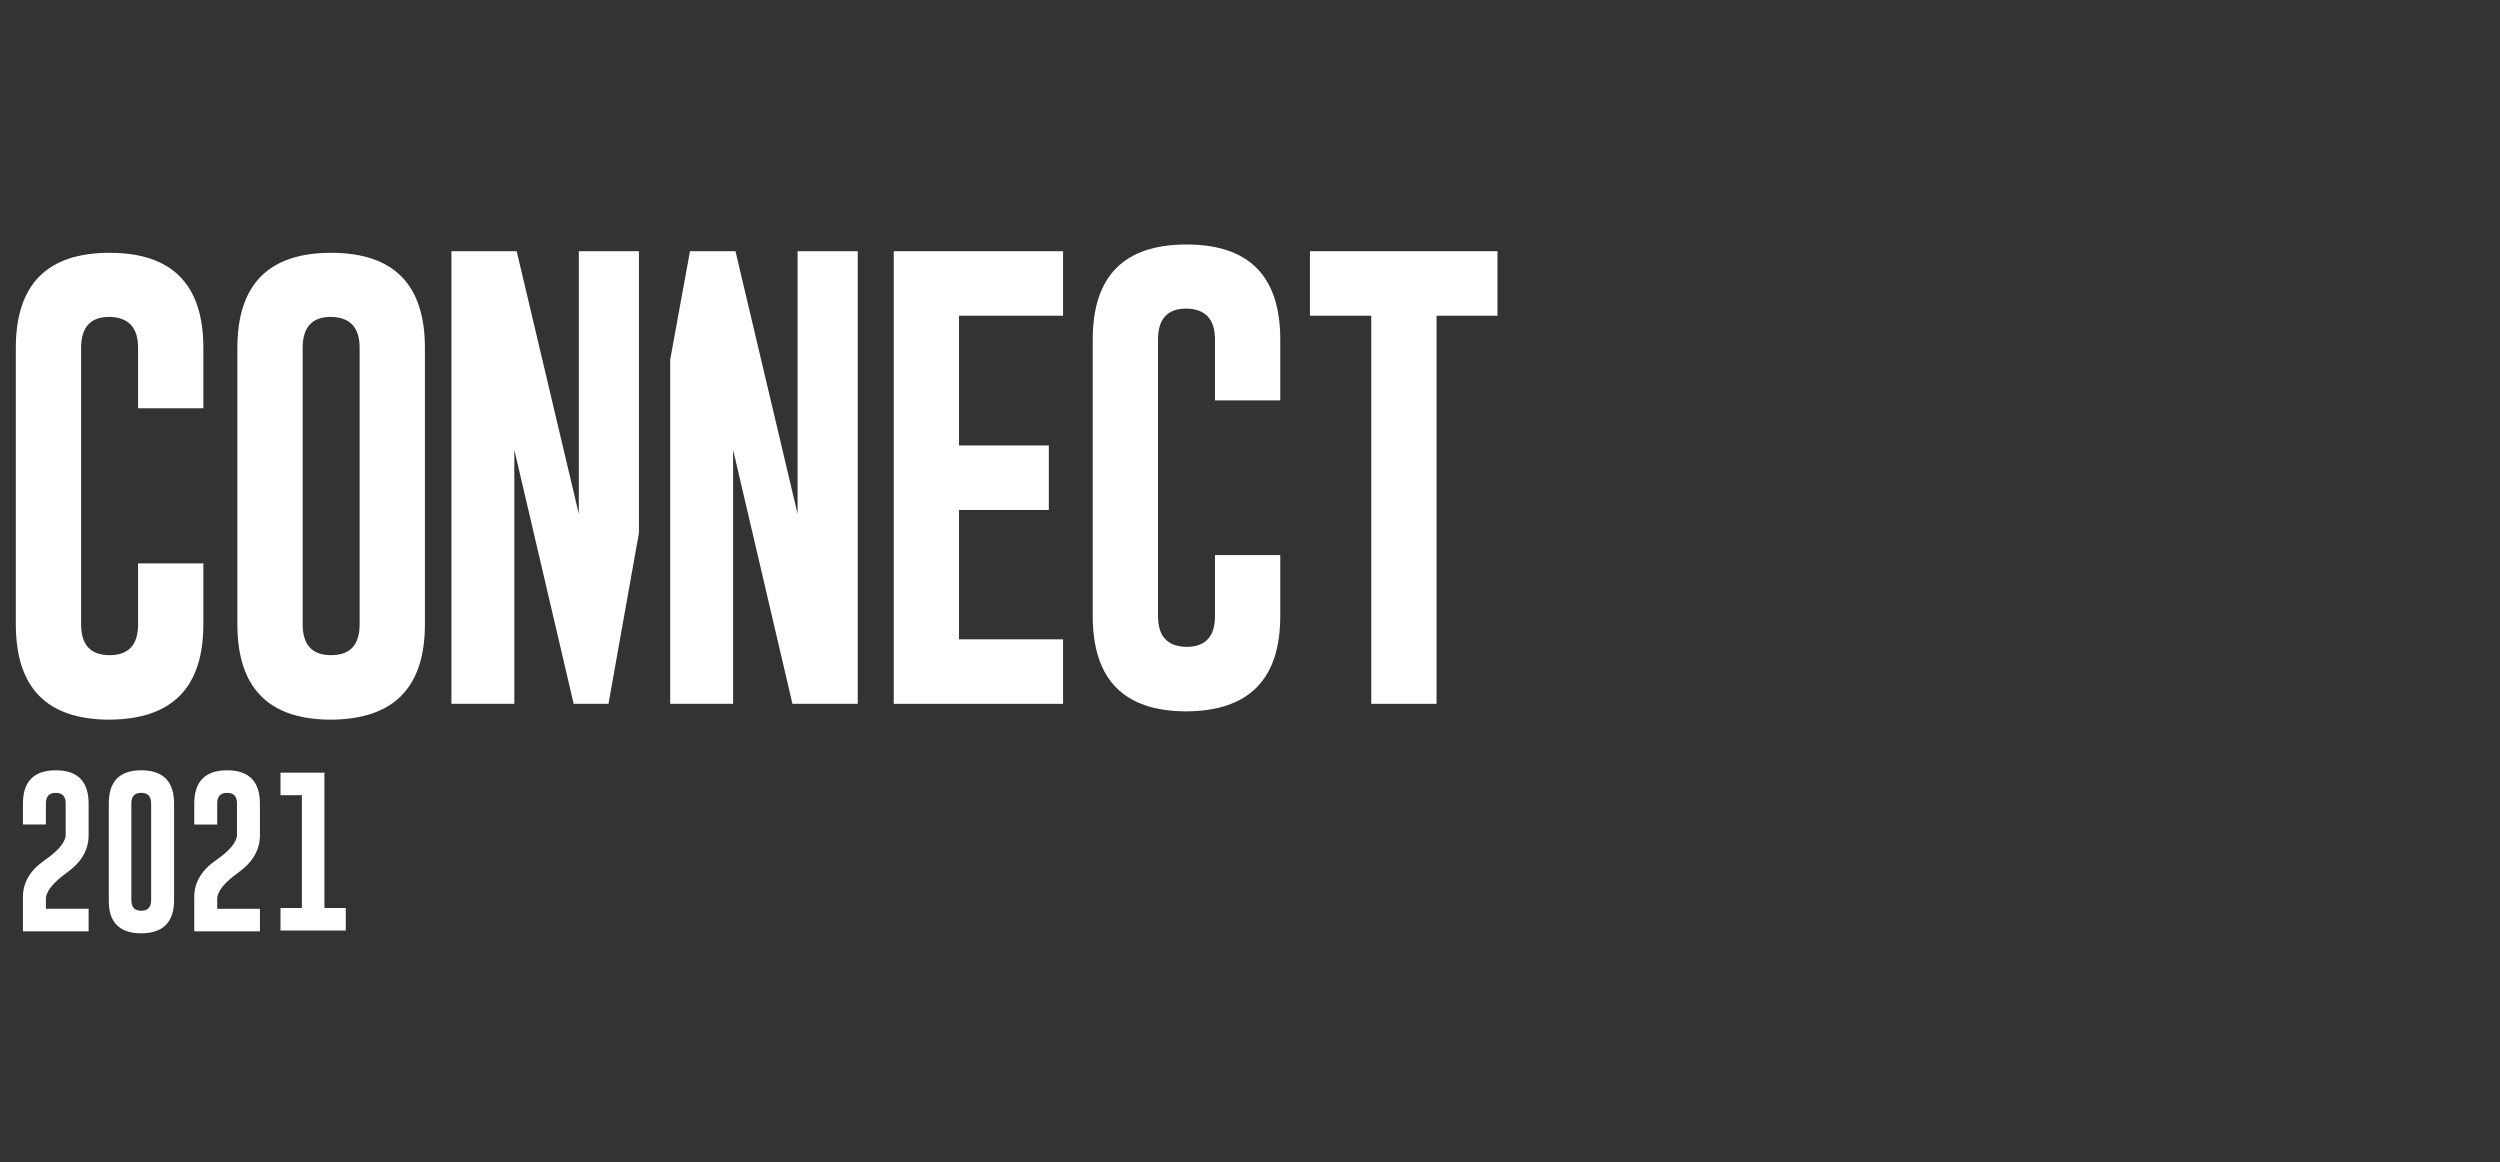 <?xml version="1.0" encoding="utf-8"?>
<!-- Generator: Adobe Illustrator 25.2.0, SVG Export Plug-In . SVG Version: 6.00 Build 0)  -->
<svg version="1.1" id="Layer_1" xmlns="http://www.w3.org/2000/svg" xmlns:xlink="http://www.w3.org/1999/xlink" x="0px" y="0px"
	 viewBox="0 0 631.9 293.8" style="enable-background:new 0 0 631.9 293.8;" xml:space="preserve">
<rect x="0" y="0" width="631.9" height="293.8" fill="#333333" stroke="none"/>
<style type="text/css">
	.st0{fill:#FFFFFF;}
</style>
<path class="st0" d="M51.4,157.8c0,16-7.9,24-23.7,24.1c-15.8,0-23.7-8-23.7-24.1V87.9c0-16,7.9-24,23.7-24s23.7,8,23.7,24v15.3
	H34.9V87.9c0-5.1-2.4-7.7-7.2-7.8h-0.1c-4.7,0-7.1,2.6-7.1,7.8v69.9c0,5.2,2.4,7.8,7.2,7.8s7.2-2.6,7.2-7.8v-15.4h16.5V157.8z"/>
<path class="st0" d="M90.9,87.9c0-5.1-2.4-7.7-7.2-7.8h-0.1c-4.7,0-7.1,2.6-7.1,7.8v69.9c0,5.2,2.4,7.8,7.2,7.8
	c4.8,0,7.2-2.6,7.2-7.8V87.9z M107.4,157.8c0,16-7.9,24-23.7,24.1c-15.8,0-23.7-8-23.7-24.1V87.9c0-16,7.9-24,23.7-24
	s23.7,8,23.7,24V157.8z"/>
<polygon class="st0" points="225.9,63.5 268.7,63.5 268.7,79.8 242.4,79.8 242.4,112.6 265.1,112.6 265.1,128.9 242.4,128.9 
	242.4,161.6 268.7,161.6 268.7,177.9 225.9,177.9 "/>
<path class="st0" d="M323.6,155.7c0,16-7.9,24-23.7,24.1c-15.8,0-23.7-8-23.7-24.1V85.8c0-16,7.9-24,23.7-24c15.8,0,23.7,8,23.7,24
	v15.4h-16.5V85.8c0-5.1-2.4-7.7-7.2-7.8h-0.1c-4.7,0-7.1,2.6-7.1,7.8v69.9c0,5.2,2.4,7.7,7.2,7.8c4.8,0,7.2-2.6,7.2-7.8v-15.4h16.5
	L323.6,155.7z"/>
<polygon class="st0" points="378.5,63.5 378.5,79.8 363.1,79.8 363.1,177.9 346.6,177.9 346.6,79.8 331.1,79.8 331.1,63.5 "/>
<polygon class="st0" points="153.8,177.9 161.5,134.7 161.5,63.5 146.3,63.5 146.3,129.9 130.6,63.5 114.1,63.5 114.1,177.9 
	130,177.9 130,113.7 145,177.9 "/>
<polygon class="st0" points="201.6,63.5 201.6,129.9 185.9,63.5 174.4,63.5 169.4,90.9 169.4,177.9 185.3,177.9 185.3,113.7 
	200.3,177.9 216.8,177.9 216.8,63.5 "/>
<path class="st0" d="M5.8,226.7c0-3.6,1.8-6.7,5.4-9.2s5.4-4.7,5.4-6.5v-7.9c0-1.8-0.8-2.7-2.5-2.7h0c-1.7,0-2.5,0.9-2.5,2.7v5.3
	H5.8v-5.3c0-5.6,2.8-8.4,8.3-8.4s8.3,2.8,8.3,8.4v8c0,3.7-1.8,6.8-5.4,9.4s-5.4,4.8-5.4,6.8v2.4h10.8v5.7H5.8V226.7z"/>
<path class="st0" d="M44,227.5c0,5.6-2.8,8.4-8.3,8.4c-5.5,0-8.3-2.8-8.2-8.4v-24.4c0-5.6,2.7-8.4,8.2-8.4c5.5,0,8.3,2.8,8.3,8.4
	L44,227.5z M38.2,203.1c0-1.8-0.8-2.7-2.5-2.7h0c-1.7,0-2.5,0.9-2.5,2.7v24.4c0,1.8,0.8,2.7,2.5,2.7s2.5-0.9,2.5-2.7V203.1z"/>
<path class="st0" d="M49.1,226.7c0-3.6,1.8-6.7,5.4-9.2s5.4-4.7,5.4-6.5v-7.9c0-1.8-0.8-2.7-2.5-2.7h0c-1.7,0-2.5,0.9-2.5,2.7v5.3
	h-5.8v-5.3c0-5.6,2.8-8.4,8.3-8.4s8.3,2.8,8.3,8.4v8c0,3.7-1.8,6.8-5.4,9.4c-3.6,2.6-5.4,4.8-5.4,6.8v2.4h10.8v5.7H49.1V226.7z"/>
<path class="st0" d="M82,195.3v34.2h5.4v5.7H70.9v-5.7h5.4V201h-5.4v-5.7H82z"/>
</svg>
